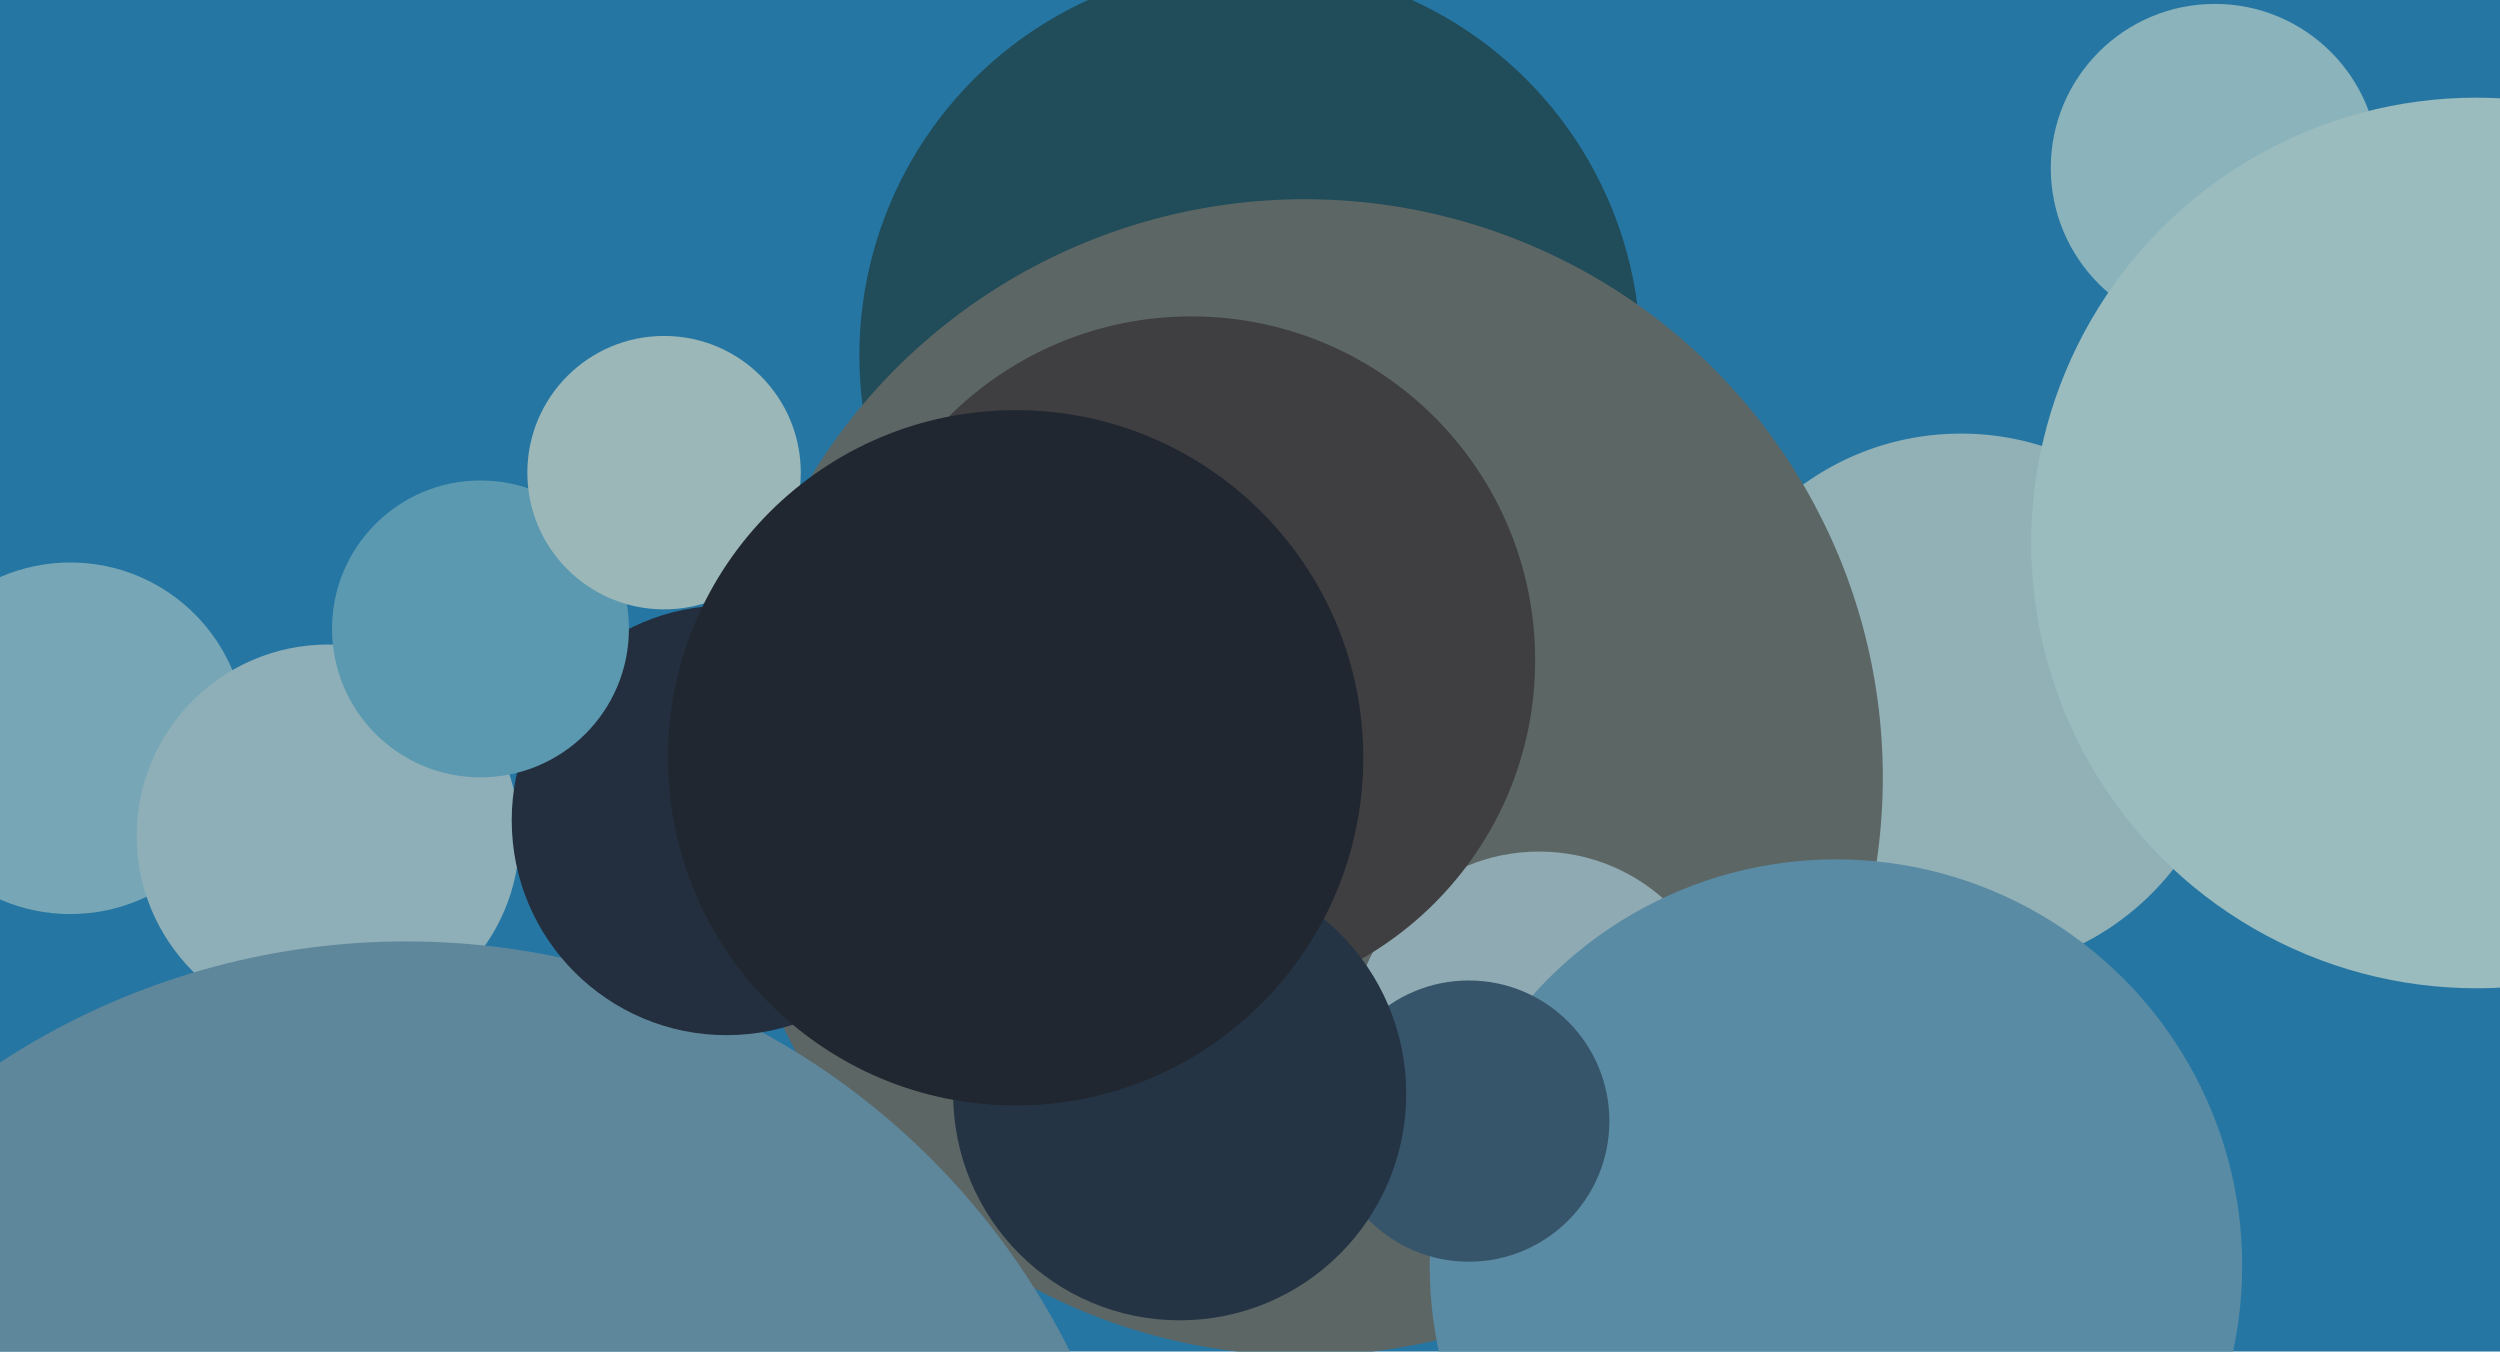 <svg xmlns="http://www.w3.org/2000/svg" width="640px" height="346px">
  <rect width="640" height="346" fill="rgb(37,118,163)"/>
  <circle cx="502" cy="180" r="69" fill="rgb(145,177,183)"/>
  <circle cx="320" cy="91" r="100" fill="rgb(33,76,89)"/>
  <circle cx="334" cy="199" r="148" fill="rgb(92,102,101)"/>
  <circle cx="394" cy="266" r="48" fill="rgb(143,170,178)"/>
  <circle cx="18" cy="189" r="45" fill="rgb(119,167,182)"/>
  <circle cx="84" cy="214" r="49" fill="rgb(142,175,183)"/>
  <circle cx="104" cy="431" r="190" fill="rgb(95,135,155)"/>
  <circle cx="186" cy="210" r="55" fill="rgb(35,47,62)"/>
  <circle cx="470" cy="324" r="104" fill="rgb(90,139,164)"/>
  <circle cx="123" cy="161" r="38" fill="rgb(91,153,176)"/>
  <circle cx="567" cy="43" r="42" fill="rgb(138,179,187)"/>
  <circle cx="376" cy="287" r="36" fill="rgb(55,85,106)"/>
  <circle cx="634" cy="139" r="114" fill="rgb(154,188,190)"/>
  <circle cx="305" cy="169" r="88" fill="rgb(63,62,65)"/>
  <circle cx="170" cy="121" r="35" fill="rgb(155,183,184)"/>
  <circle cx="302" cy="280" r="58" fill="rgb(37,52,69)"/>
  <circle cx="260" cy="194" r="89" fill="rgb(32,39,48)"/>
</svg>